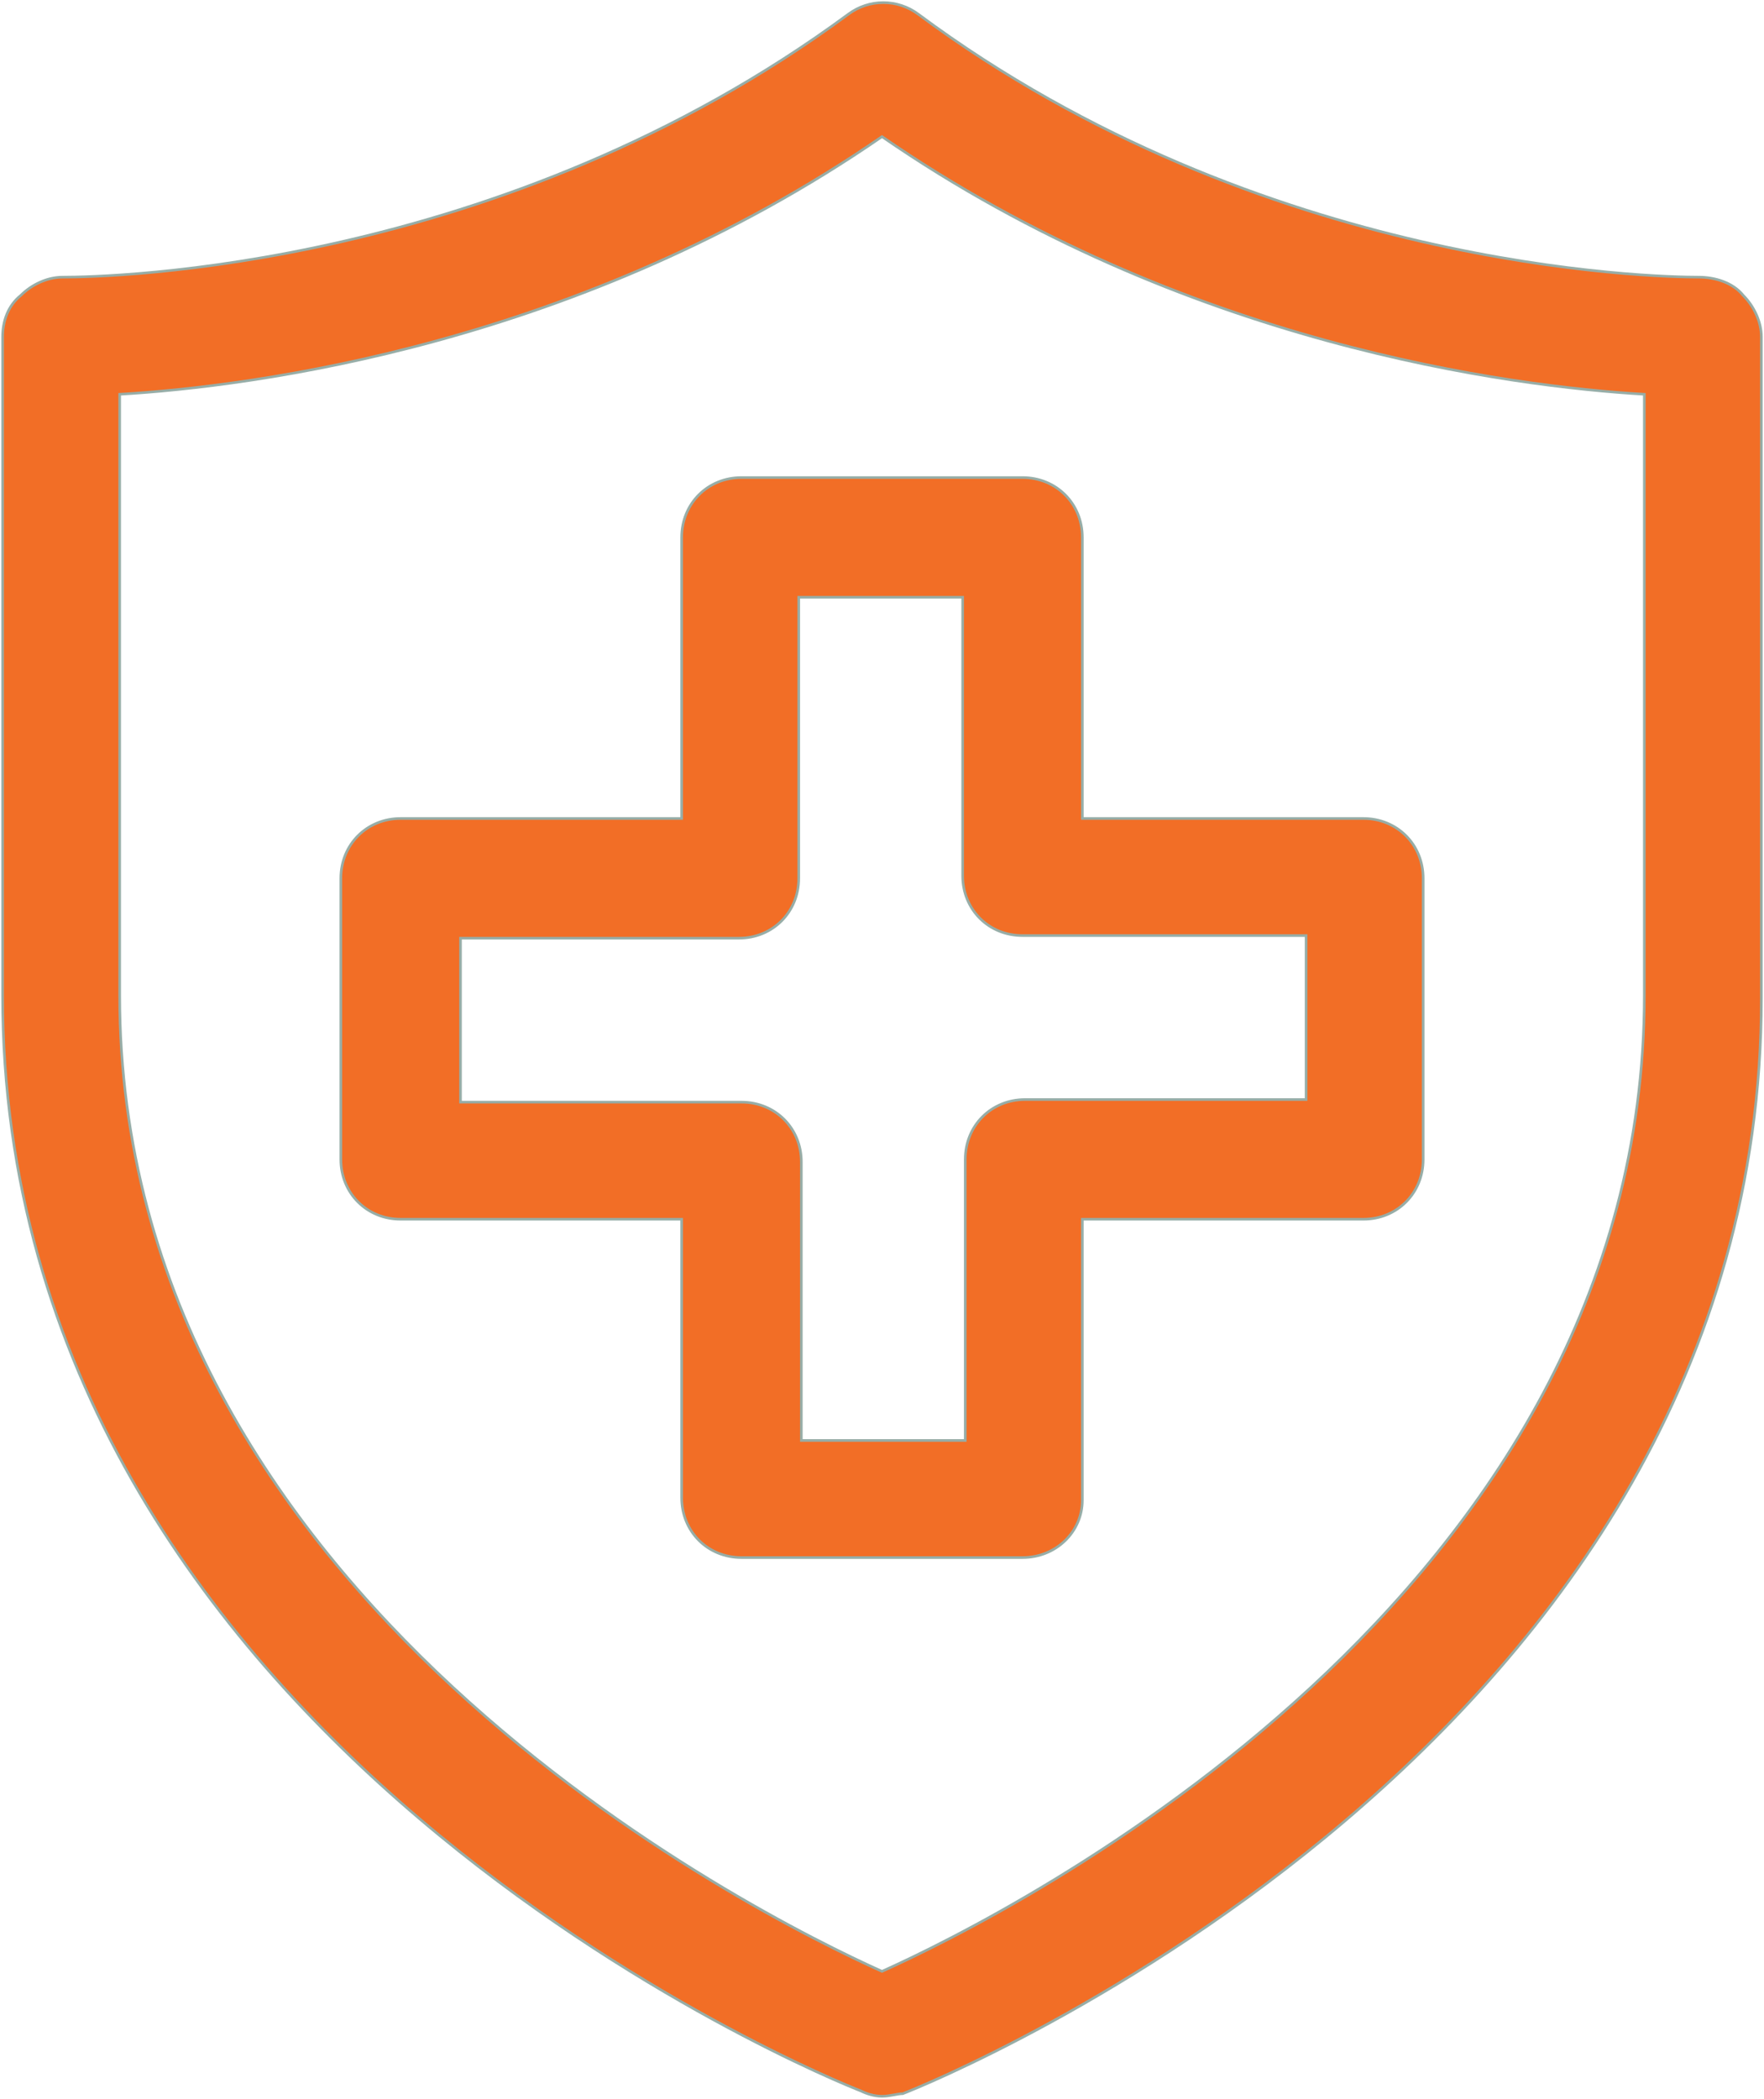 <svg xmlns="http://www.w3.org/2000/svg" viewBox="16.1 9.65 67.8 80.65">
	<path d="M50,90.2c-0.3,0-0.6-0.1-0.8-0.2c-1.3-0.5-33-13.4-33-42.1V22.6c0-0.6,0.2-1.2,0.7-1.6c0.4-0.4,1-0.7,1.6-0.7c0,0,0,0,0,0  c1.8,0,16.9-0.3,30.2-10.1c0.8-0.6,1.9-0.6,2.7,0C64.6,20,79.7,20.3,81.4,20.3c0.6,0,1.3,0.2,1.7,0.7c0.4,0.4,0.7,1,0.7,1.6v25.4  c0,28.7-31.7,41.6-33,42.1C50.6,90.1,50.3,90.2,50,90.2z M20.7,24.8v23.1c0,23.1,24.4,35.3,29.3,37.5c4.9-2.2,29.3-14.4,29.3-37.5  V24.8c-5.1-0.3-17.7-1.9-29.3-9.9C38.4,22.9,25.8,24.5,20.7,24.8z M55.4,69.5H44.6c-1.3,0-2.3-1-2.3-2.3V56.5H31.5  c-1.3,0-2.3-1-2.3-2.3V43.4c0-1.3,1-2.3,2.3-2.3h10.8V30.3c0-1.3,1-2.3,2.3-2.3h10.8c1.3,0,2.3,1,2.3,2.3v10.8h10.8  c1.3,0,2.3,1,2.3,2.3v10.8c0,1.3-1,2.3-2.3,2.3H57.7v10.8C57.7,68.5,56.7,69.5,55.4,69.5z M46.9,65h6.3V54.2c0-1.3,1-2.3,2.3-2.3  h10.8v-6.3H55.4c-1.3,0-2.3-1-2.3-2.3V32.6h-6.3v10.8c0,1.3-1,2.3-2.3,2.3H33.8v6.3h10.8c1.3,0,2.3,1,2.3,2.3V65z" stroke="#97ADA7" stroke-width="0.1" fill="#f26e26"/>
</svg>